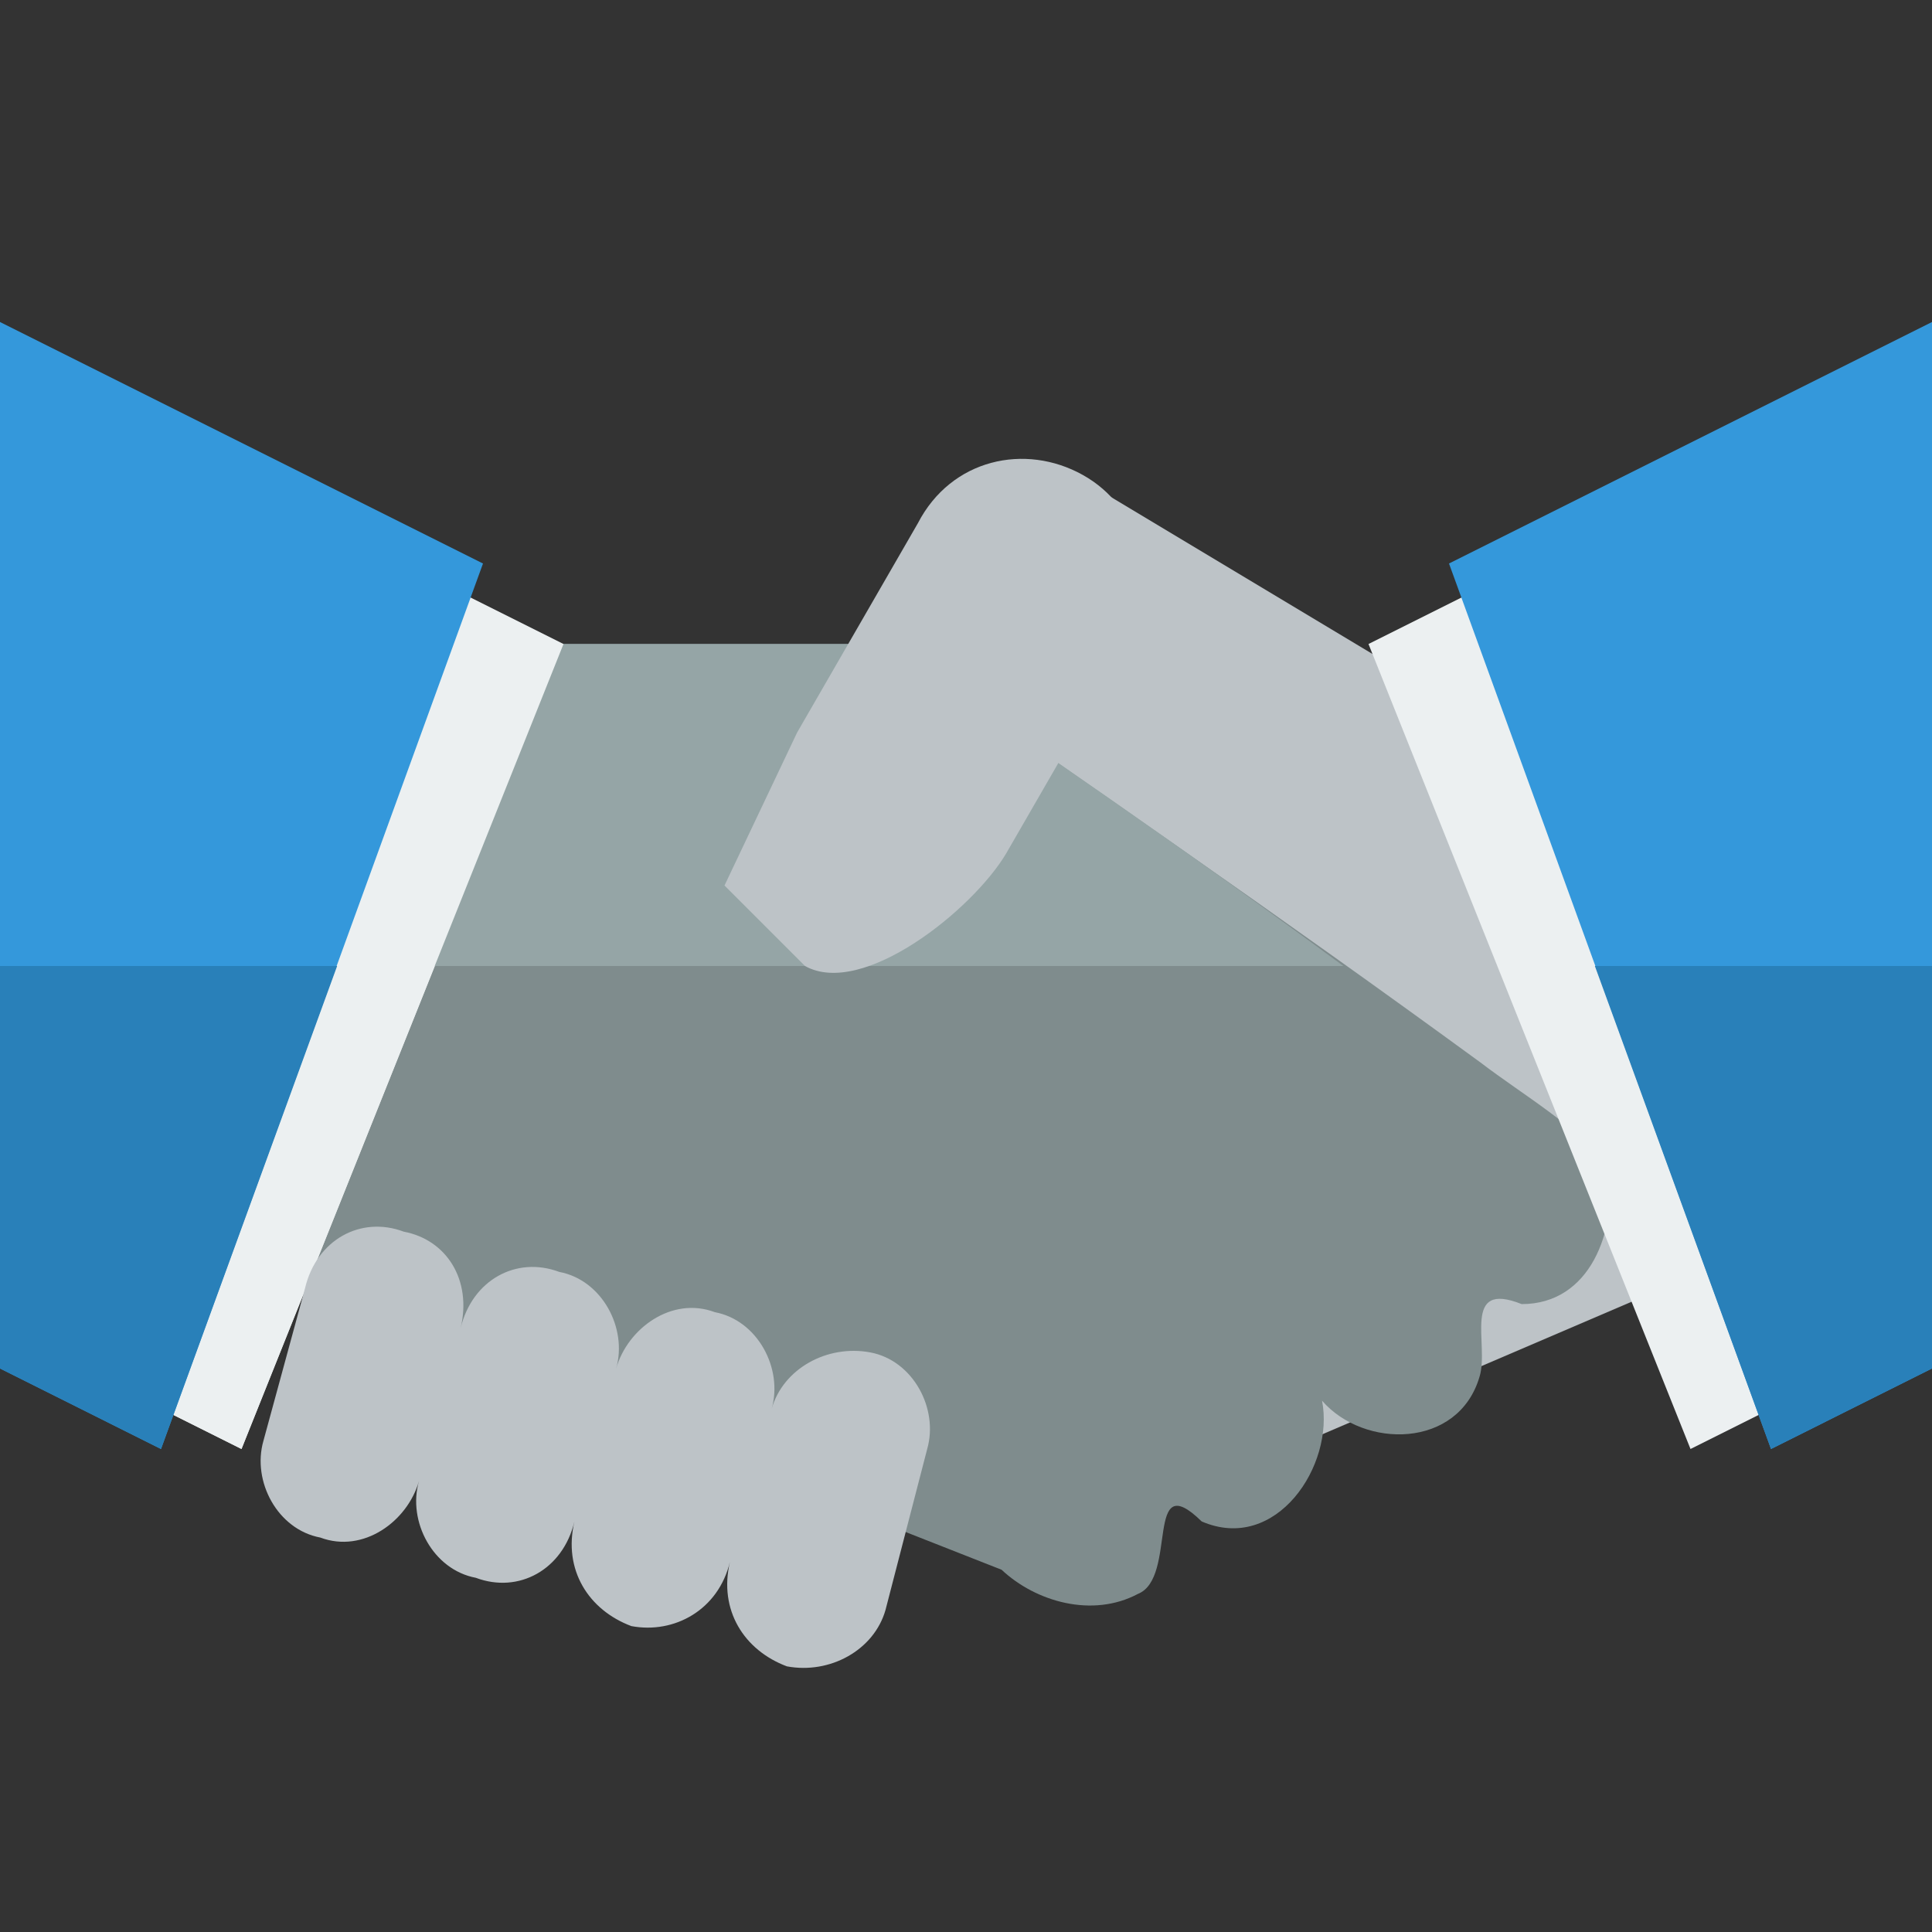 <?xml version="1.0" encoding="UTF-8" standalone="no"?>
<svg xmlns:rdf="http://www.w3.org/1999/02/22-rdf-syntax-ns#" xmlns="http://www.w3.org/2000/svg" height="24" width="24" version="1.1" xmlns:cc="http://creativecommons.org/ns#" xmlns:dc="http://purl.org/dc/elements/1.1/">
 <rect width="100%" height="100%" fill="#333333" stroke="none"/>
 <g transform="translate(0 -1028.4)">
  <path d="m13.562 6.031l-4.125 6.781 5.782 2.438-0.219 1.75 1 1 7-3-1.719-3.031 0.875-0.813-2.062-1.218-1.094-1.938-1.375 0.469-4.063-2.438z" transform="translate(0 1028.4)" fill="#bdc3c7"/>
  <path fill="#7f8c8d" d="m5 1036.4c-1.333 2.3-2.667 4.6-4 7l11.442 4.5c0.427 0.4 1.13 0.6 1.694 0.3 0.5-0.2 0.076-1.6 0.792-0.9 0.928 0.4 1.652-0.7 1.495-1.5 0.521 0.6 1.695 0.6 1.957-0.3 0.122-0.4-0.23-1.2 0.523-0.9 0.848 0 1.186-0.9 1.087-1.7-0.38-0.5-1.074-0.9-1.597-1.3-2.464-1.8-4.929-3.5-7.393-5.2h-6z"/>
  <path fill="#95a5a6" d="m5 1036.4c-0.761 1.3-1.52 2.6-2.281 4h13.969c-1.892-1.4-3.797-2.7-5.688-4h-6z"/>
  <g>
   <path d="m1 1045.4 2 1 4-10-6-3z" fill="#ecf0f1"/>
   <path d="m1 1040.4v5l2 1 2.402-6z" fill="#ecf0f1"/>
   <path d="m0 17 2 1 4-11-6-3z" transform="translate(0 1028.4)" fill="#3498db"/>
   <path fill="#2980b9" d="m0 1040.4v5l2 1 2.188-6h-4.188z"/>
   <path d="m13.451 1034.3c-0.717-0.4-1.635-0.2-2.049 0.6l-0.75 1.3-0.75 1.3-0.902 1.9 1 1c0.717 0.4 2.086-0.7 2.5-1.4l1.5-2.6c0.414-0.8 0.168-1.7-0.549-2.1z" fill="#bdc3c7"/>
   <path d="m5.015 1043.7c-0.533-0.2-1.082 0.1-1.225 0.7l-0.518 1.9c-0.143 0.5 0.174 1.1 0.707 1.2 0.533 0.2 1.082-0.2 1.225-0.7-0.143 0.5 0.174 1.1 0.707 1.2 0.533 0.2 1.082-0.1 1.225-0.7-0.143 0.6 0.174 1.1 0.707 1.3 0.533 0.1 1.082-0.2 1.225-0.8-0.143 0.6 0.174 1.1 0.707 1.3 0.534 0.1 1.082-0.2 1.225-0.7l0.518-2c0.143-0.5-0.174-1.1-0.707-1.2-0.534-0.1-1.082 0.2-1.225 0.7 0.143-0.5-0.174-1.1-0.707-1.2-0.533-0.2-1.082 0.2-1.225 0.7 0.143-0.5-0.174-1.1-0.707-1.2-0.533-0.2-1.082 0.1-1.225 0.7 0.143-0.6-0.174-1.1-0.707-1.2z" fill="#bdc3c7"/>
   <path d="m23 1045.4-2 1-4-10 6-3z" fill="#ecf0f1"/>
   <path d="m24 1045.4-2 1-4-11 6-3z" fill="#3498db"/>
   <path fill="#2980b9" d="m24 1040.4v5l-2 1-2.188-6h4.188z"/>
  </g>
 </g>
</svg>
